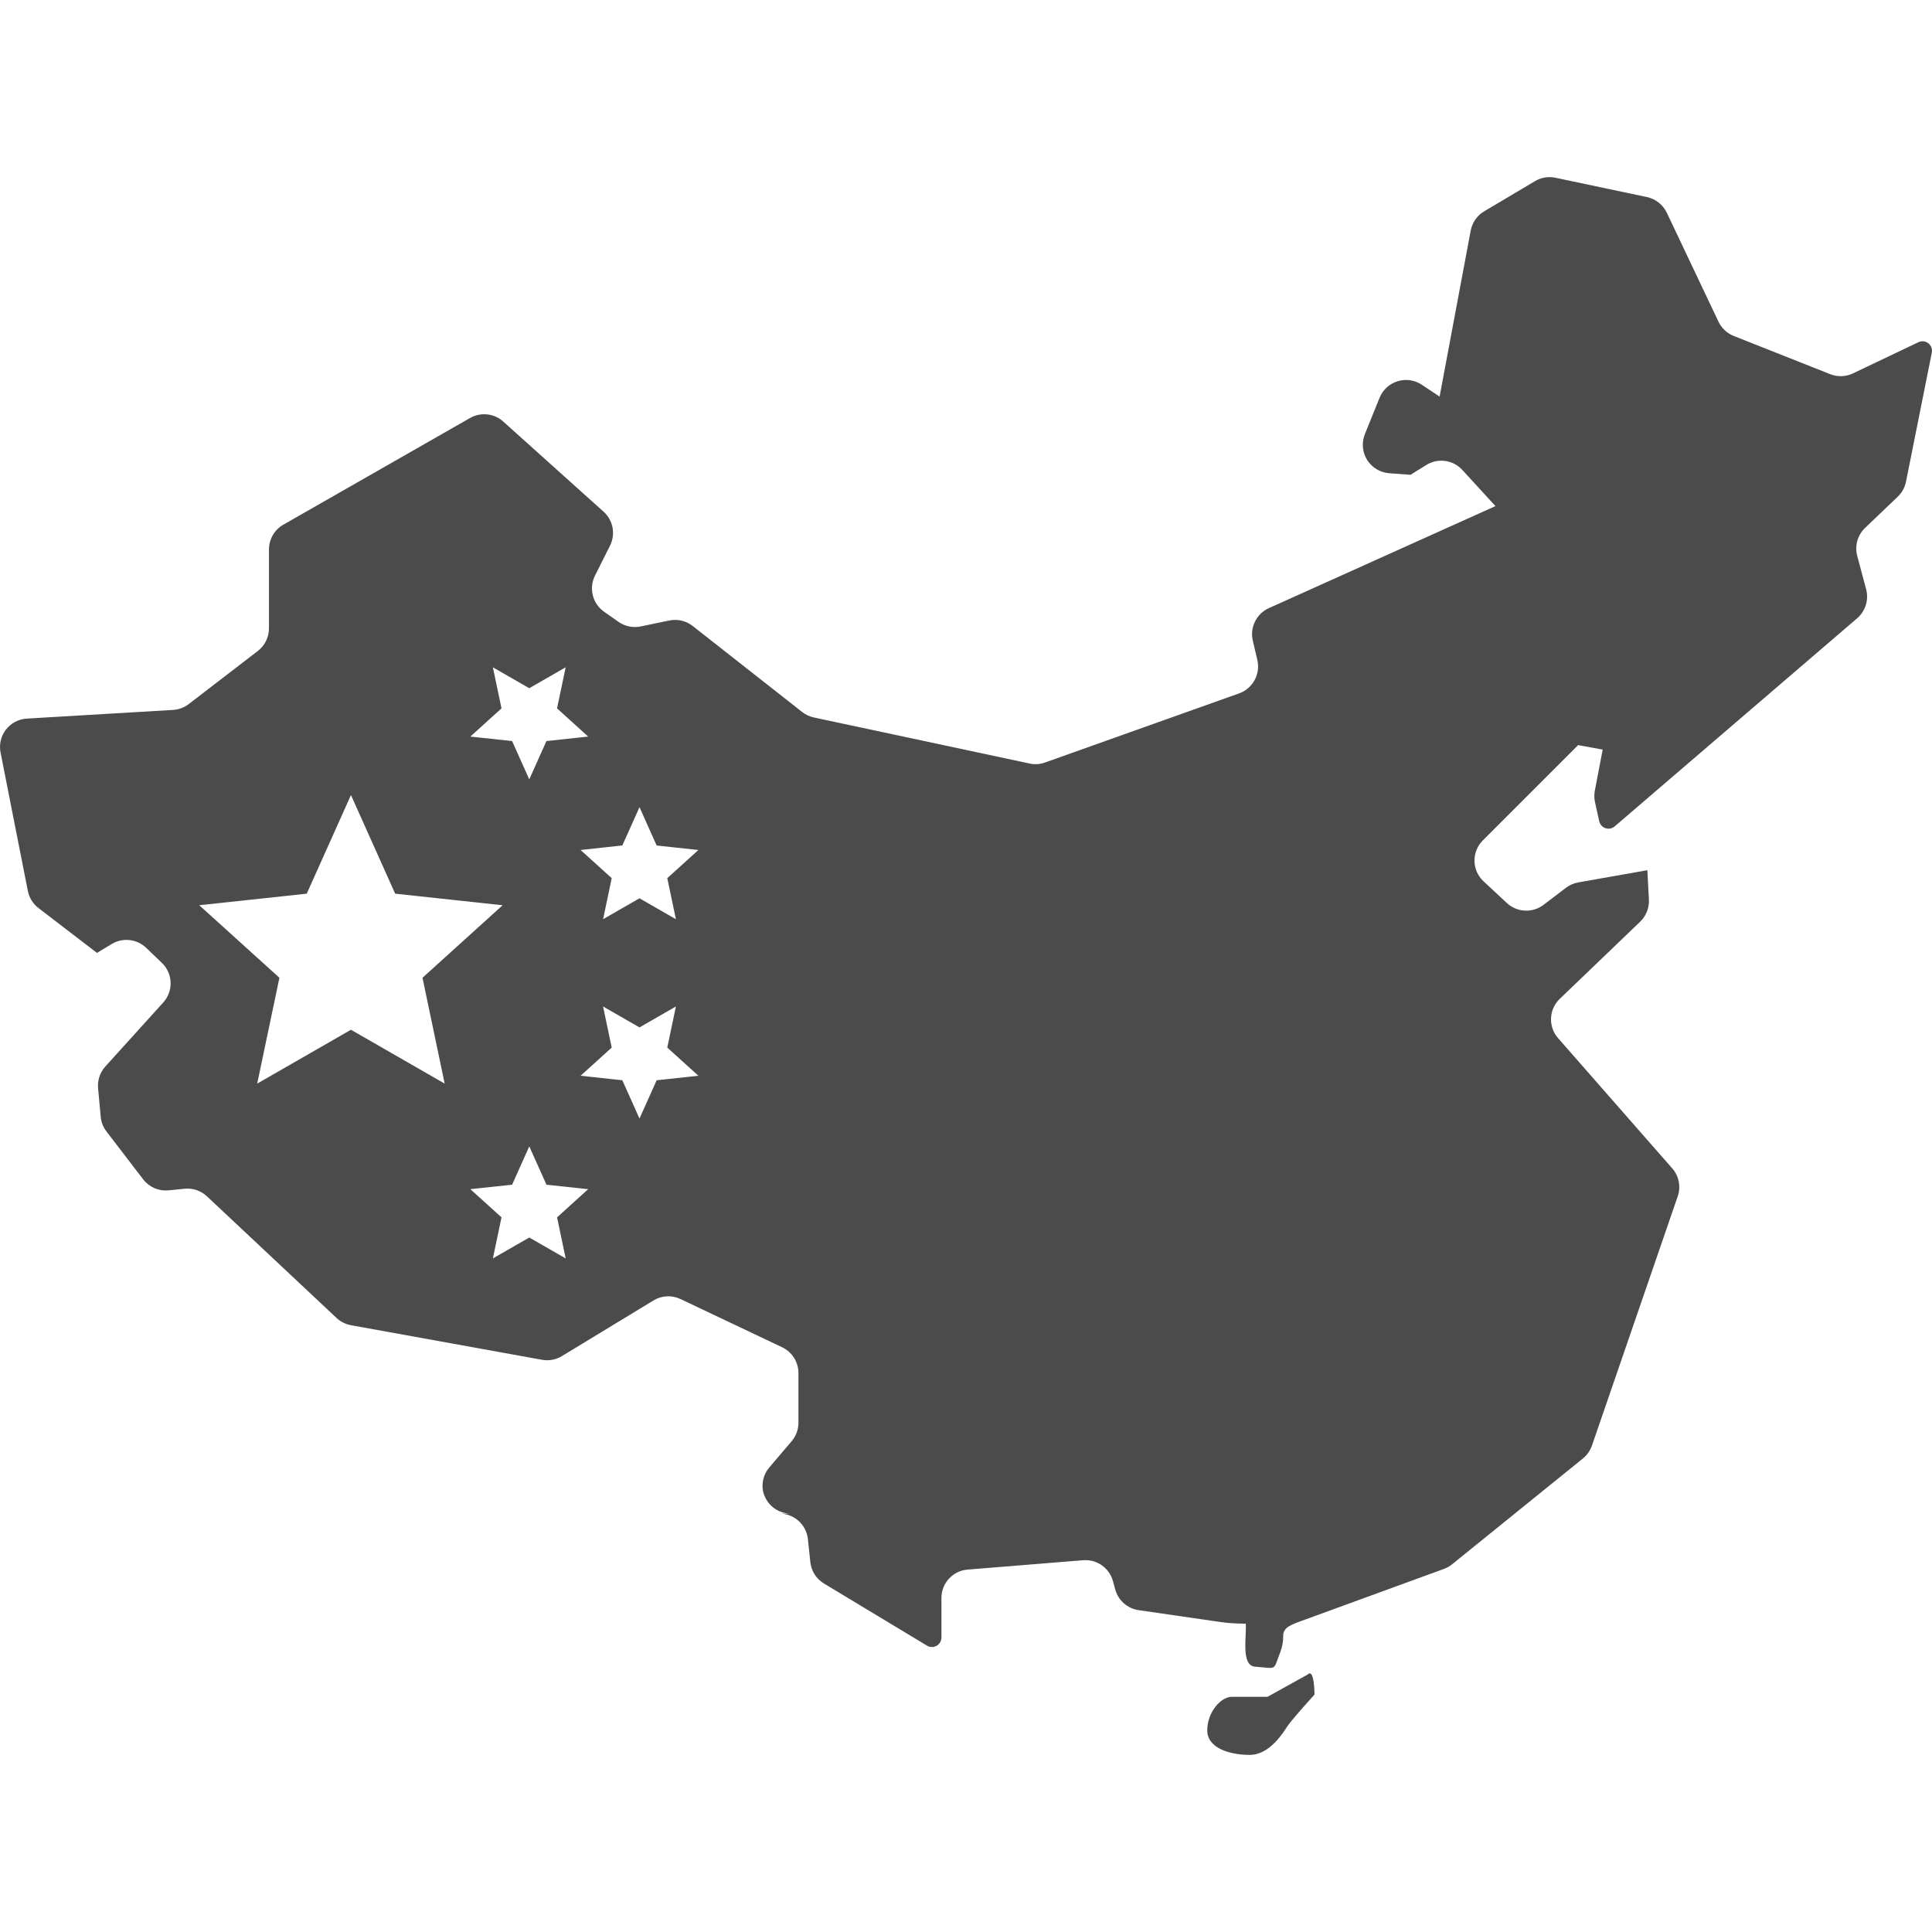 <!--?xml version="1.0" encoding="utf-8"?-->
<!-- Generator: Adobe Illustrator 18.1.1, SVG Export Plug-In . SVG Version: 6.00 Build 0)  -->

<svg version="1.1" id="_x32_" xmlns="http://www.w3.org/2000/svg" xmlns:xlink="http://www.w3.org/1999/xlink" x="0px" y="0px" viewBox="0 0 512 512" style="width: 256px; height: 256px; opacity: 1;" xml:space="preserve">
<style type="text/css">
	.st0{fill:#4B4B4B;}
</style>
<g>
	<path class="st0" d="M346.577,443.746l-10.662,5.924c0,0-6.506,0-9.46,0c-2.969,0-6.521,4.141-6.521,8.878
		c0,4.731,5.931,6.514,11.251,6.514c5.327,0,8.878-5.917,10.064-7.693c1.186-1.775,7.104-8.289,7.104-8.289
		S348.353,441.978,346.577,443.746z" style="fill: rgb(75, 75, 75);"></path>
	<path class="st0" d="M511.033,90.971c-0.756-0.582-1.761-0.698-2.634-0.283l-17.357,8.267c-1.892,0.902-4.075,0.976-6.026,0.204
		l-25.558-10.13c-1.775-0.698-3.216-2.052-4.038-3.776l-13.696-28.87c-1.012-2.125-2.955-3.66-5.255-4.155l-24.256-5.124
		c-1.848-0.393-3.784-0.08-5.415,0.895l-13.47,7.998c-1.871,1.113-3.166,2.976-3.573,5.102l-8.245,44.006l-4.716-3.144
		c-1.892-1.259-4.25-1.601-6.412-0.931c-2.176,0.669-3.93,2.277-4.781,4.388l-3.893,9.621c-0.902,2.242-0.692,4.774,0.582,6.827
		c1.274,2.038,3.45,3.362,5.866,3.544l5.655,0.415l4.156-2.591c3.078-1.928,7.11-1.382,9.57,1.31l8.769,9.578l-60.046,27.043
		c-3.289,1.484-5.072,5.094-4.257,8.602l1.208,5.145c0.867,3.741-1.208,7.539-4.817,8.835l-51.43,18.317
		c-1.318,0.48-2.744,0.582-4.112,0.276l-57.171-12.204c-1.128-0.247-2.183-0.742-3.093-1.448l-29.015-22.793
		c-1.747-1.383-4.018-1.907-6.208-1.456l-7.569,1.572c-2.03,0.422-4.163-0.007-5.866-1.201l-3.828-2.685
		c-3.071-2.154-4.097-6.215-2.43-9.57l3.988-7.954c1.528-3.049,0.823-6.732-1.703-9.002l-26.599-23.892
		c-2.416-2.176-5.968-2.547-8.791-0.931l-49.472,28.265c-2.365,1.346-3.813,3.857-3.813,6.564v20.901
		c0,2.358-1.092,4.556-2.94,5.997l-18.311,14.074c-1.193,0.918-2.634,1.456-4.148,1.558l-38.782,2.3
		c-2.176,0.131-4.192,1.194-5.531,2.926c-1.332,1.718-1.848,3.937-1.419,6.084l7.234,36.671c0.356,1.798,1.353,3.413,2.808,4.52
		l15.509,11.891l3.93-2.373c2.918-1.739,6.644-1.332,9.112,1.034l4.141,3.959c2.962,2.824,3.122,7.488,0.378,10.523l-15.341,16.956
		c-1.419,1.572-2.117,3.654-1.928,5.749l0.698,7.562c0.124,1.426,0.648,2.772,1.521,3.908l9.73,12.692
		c1.587,2.074,4.14,3.173,6.739,2.918l4.235-0.429c2.176-0.218,4.33,0.516,5.924,2.008l34.35,32.239
		c1.063,0.997,2.394,1.659,3.828,1.921l50.636,9.162c1.812,0.335,3.69-0.022,5.269-0.983l24.264-14.744
		c2.176-1.324,4.862-1.456,7.154-0.371l26.941,12.78c2.634,1.251,4.316,3.915,4.316,6.834v13.165c0,1.79-0.64,3.53-1.798,4.89
		l-5.938,6.979c-1.448,1.704-2.052,3.959-1.666,6.172c0.72,3.508,3.784,6.04,7.379,6.04h-2.984c3.85,0,7.096,2.918,7.51,6.754
		l0.648,6.106c0.247,2.35,1.586,4.447,3.602,5.662l27.32,16.476c0.779,0.473,1.754,0.487,2.54,0.036
		c0.786-0.444,1.281-1.281,1.281-2.191v-10.479c0-3.937,3.013-7.212,6.935-7.525l30.624-2.482c3.624-0.29,6.936,2.038,7.896,5.531
		l0.604,2.212c0.786,2.896,3.217,5.05,6.201,5.487l21.57,3.129c3.544,0.524,6.826,0.444,6.826,0.444
		c0.218,3.66-1.266,10.975,2.372,11.404l3.398,0.298c2.154,0.255,2.023-0.669,2.824-2.671c0.888-2.213,1.325-3.682,1.325-5.829
		c0-2.162,1.987-2.889,4.963-3.966l37.668-13.748c0.779-0.284,1.514-0.706,2.154-1.23l34.641-28.026
		c1.098-0.895,1.928-2.088,2.394-3.42l22.728-66.036c0.887-2.569,0.327-5.406-1.463-7.437l-30.238-34.495
		c-2.664-3.034-2.467-7.627,0.451-10.422l21.301-20.442c1.579-1.528,2.431-3.654,2.314-5.852l-0.407-7.794l-18.332,3.238
		c-1.179,0.211-2.3,0.698-3.26,1.434l-5.916,4.505c-2.918,2.227-7.023,2.023-9.716-0.473l-6.171-5.742
		c-1.506-1.39-2.38-3.333-2.416-5.386c-0.037-2.052,0.764-4.032,2.212-5.48l25.246-25.246l6.513,1.186l-2.082,10.894
		c-0.189,1.011-0.174,2.052,0.044,3.056l1.12,5.036c0.189,0.859,0.822,1.565,1.667,1.849c0.837,0.276,1.768,0.087,2.438-0.488
		l64.253-55.148c2.198-1.892,3.122-4.876,2.379-7.677l-2.365-8.857c-0.706-2.664,0.088-5.51,2.081-7.408l8.668-8.29
		c1.121-1.07,1.878-2.459,2.184-3.988l6.834-34.175C512.139,92.522,511.782,91.56,511.033,90.971z M132.903,187.725l-2.285-10.879
		l9.642,5.538l9.65-5.545l-2.286,10.887l8.246,7.474l-11.055,1.186l-4.556,10.152l-4.548-10.152l-11.062-1.186L132.903,187.725z
		 M93.008,272.894l-24.846,14.271l5.888-28.048l-21.243-19.22l28.484-3.064l11.716-26.14l11.717,26.14l28.477,3.064l-21.236,19.22
		l5.88,28.048L93.008,272.894z M149.911,333.493l-9.65-5.538l-9.642,5.538l2.285-10.88l-8.252-7.474l11.062-1.179l4.548-10.159
		l4.556,10.159l11.061,1.179l-8.252,7.474L149.911,333.493z M174.021,286.284l-4.548,10.145l-4.549-10.152l-11.062-1.194l8.246-7.46
		l-2.286-10.894l9.651,5.545l9.65-5.545l-2.286,10.894l8.246,7.46L174.021,286.284z M176.837,232.722l2.286,10.88l-9.65-5.545
		l-9.651,5.545l2.286-10.88l-8.246-7.466l11.062-1.201l4.549-10.145l4.548,10.16l11.062,1.186L176.837,232.722z" style="fill: rgb(75, 75, 75);"></path>
	<path class="st0" d="M202.2,395.191c-0.008-0.044,0-0.08-0.008-0.116c-0.015-0.044-0.036-0.081-0.044-0.117L202.2,395.191z" style="fill: rgb(75, 75, 75);"></path>
</g>
</svg>
